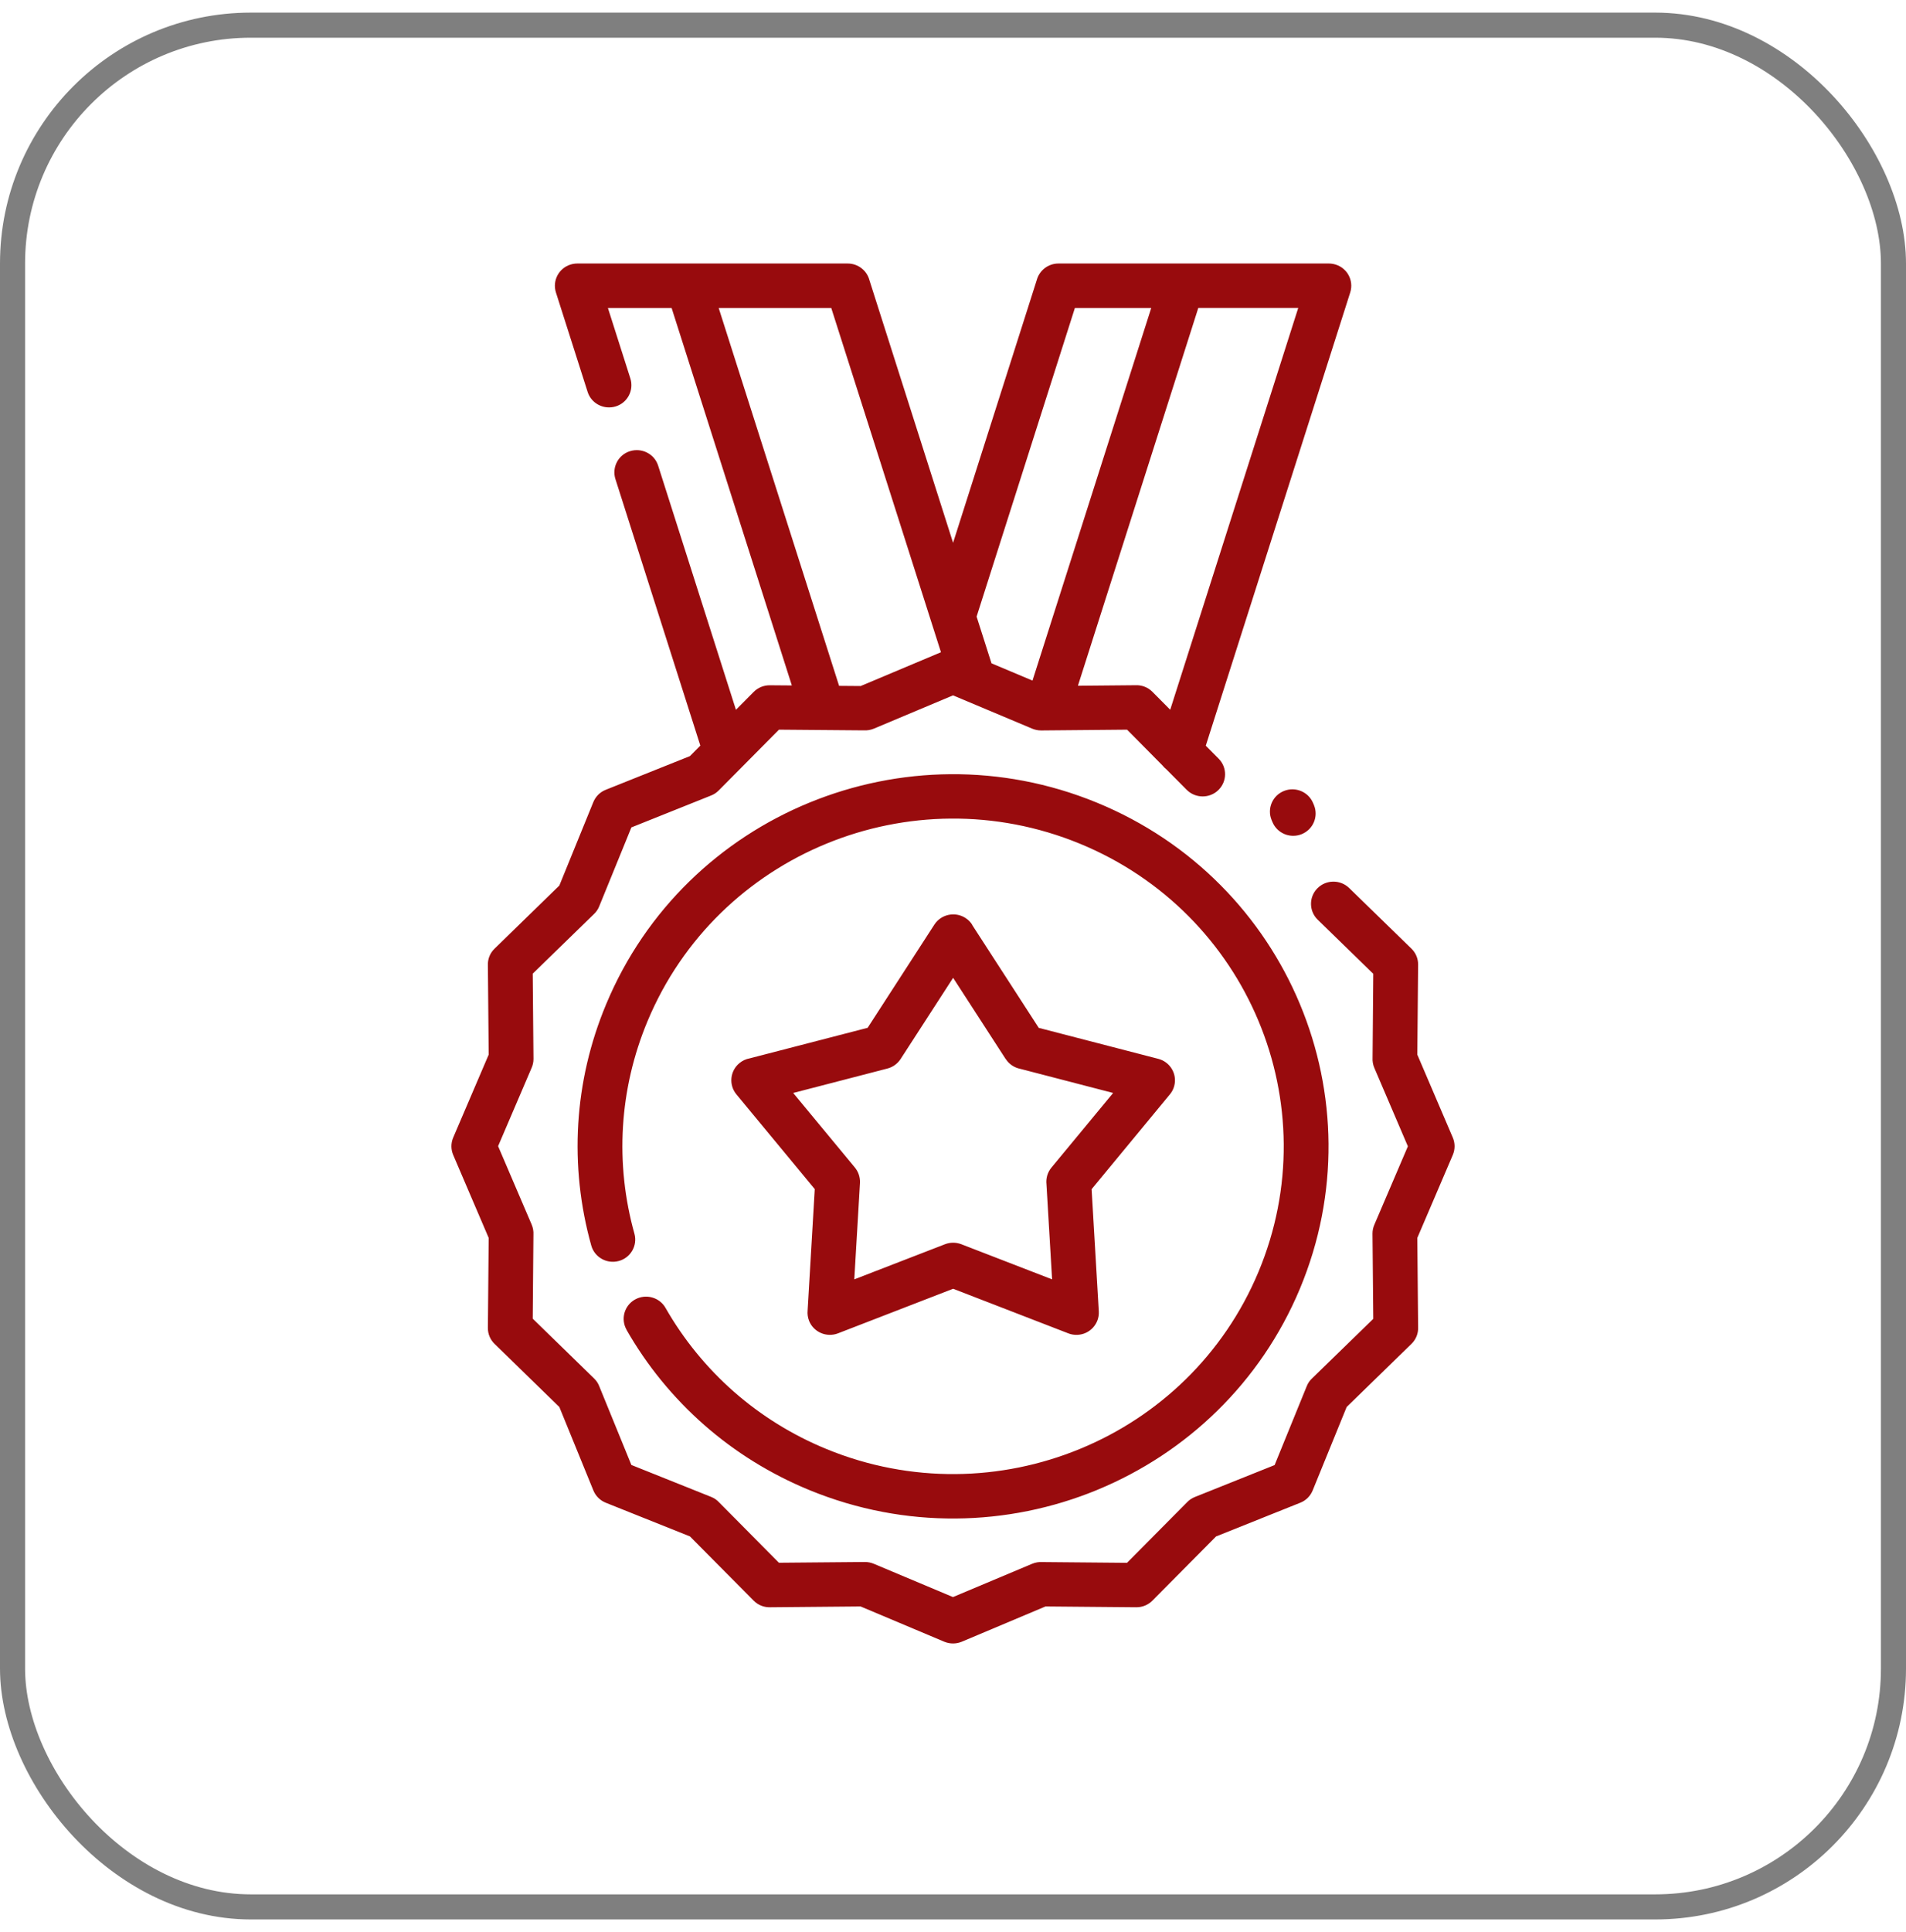 <svg width="76" height="77" viewBox="0 0 76 77" fill="none" xmlns="http://www.w3.org/2000/svg">
<rect x="0.5" y="1.003" width="75" height="75" rx="9.5" stroke="black" stroke-opacity="0.5"/>
<path d="M52.395 32.093C52.579 32.546 52.36 33.063 51.901 33.248C51.444 33.431 50.921 33.214 50.735 32.758L50.702 32.68C50.518 32.227 50.737 31.71 51.197 31.525C51.654 31.342 52.176 31.559 52.362 32.015L52.395 32.093ZM38.765 36.866L41.419 40.967L46.183 42.201C46.659 42.323 46.946 42.806 46.822 43.28C46.789 43.407 46.729 43.522 46.649 43.617L43.527 47.397L43.814 52.271C43.839 52.759 43.462 53.177 42.97 53.202C42.837 53.209 42.711 53.188 42.596 53.142L38.005 51.366L33.416 53.142C32.957 53.32 32.437 53.094 32.259 52.639C32.208 52.505 32.19 52.366 32.203 52.234L32.488 47.394L29.363 43.617C29.051 43.238 29.107 42.679 29.489 42.369C29.61 42.27 29.75 42.208 29.895 42.182L34.596 40.965L37.257 36.852C37.522 36.441 38.077 36.321 38.492 36.584C38.609 36.658 38.702 36.753 38.77 36.864L38.765 36.866ZM40.102 42.212L38.005 38.973L35.909 42.212C35.79 42.392 35.608 42.531 35.382 42.589L31.628 43.562L34.09 46.537C34.225 46.703 34.302 46.916 34.291 47.147L34.064 50.991L37.681 49.591C37.882 49.513 38.115 49.508 38.332 49.591L41.951 50.991L41.727 47.203C41.701 46.971 41.764 46.734 41.923 46.539L44.385 43.562L40.68 42.6C40.451 42.554 40.239 42.42 40.104 42.21L40.102 42.212ZM24.984 53.001C24.742 52.576 24.891 52.036 25.32 51.795C25.749 51.555 26.295 51.703 26.537 52.128C27.248 53.373 28.17 54.51 29.273 55.478C30.336 56.409 31.574 57.188 32.959 57.756C36.322 59.135 39.934 59.034 43.049 57.754L43.091 57.737C46.19 56.455 48.797 54.004 50.182 50.689C51.574 47.357 51.472 43.776 50.18 40.688C48.89 37.601 46.409 35.002 43.049 33.623C39.687 32.243 36.072 32.345 32.955 33.625C29.839 34.903 27.216 37.361 25.824 40.69C25.25 42.062 24.929 43.481 24.842 44.885C24.751 46.346 24.912 47.794 25.297 49.171C25.428 49.64 25.15 50.13 24.674 50.259C24.201 50.389 23.707 50.114 23.576 49.642C23.138 48.076 22.956 46.433 23.058 44.781C23.156 43.185 23.52 41.577 24.173 40.017C25.754 36.233 28.736 33.44 32.276 31.989C35.814 30.538 39.911 30.423 43.728 31.987C47.548 33.553 50.367 36.508 51.831 40.015C53.296 43.52 53.412 47.579 51.834 51.361C50.26 55.127 47.298 57.911 43.782 59.369L43.733 59.39C40.195 60.843 36.096 60.958 32.279 59.392C30.704 58.745 29.298 57.862 28.088 56.802C26.834 55.702 25.787 54.413 24.982 53.002L24.984 53.001ZM27.927 29.723L24.539 19.093C24.392 18.626 24.651 18.127 25.122 17.982C25.593 17.836 26.096 18.093 26.243 18.559L29.345 28.29L30.054 27.576C30.217 27.412 30.445 27.311 30.697 27.313L31.574 27.32L26.78 12.275H24.24L25.136 15.087C25.283 15.553 25.024 16.052 24.553 16.198C24.082 16.343 23.578 16.087 23.431 15.62L22.167 11.656C22.02 11.189 22.279 10.69 22.75 10.544C22.839 10.517 22.93 10.503 23.021 10.503H33.801C34.216 10.503 34.564 10.783 34.666 11.161L38.003 21.634L41.34 11.161C41.443 10.783 41.79 10.503 42.205 10.503H52.986C53.074 10.503 53.165 10.517 53.256 10.544C53.727 10.69 53.988 11.189 53.839 11.656L48.079 29.722L48.592 30.238C48.938 30.587 48.933 31.146 48.581 31.49C48.229 31.832 47.664 31.827 47.317 31.478L46.508 30.663C46.449 30.616 46.396 30.563 46.351 30.506L44.941 29.082L41.513 29.113C41.387 29.113 41.266 29.087 41.156 29.041L38.001 27.715L34.846 29.041C34.713 29.096 34.575 29.117 34.443 29.11L31.061 29.082L28.657 31.506C28.569 31.596 28.464 31.663 28.352 31.707L25.176 32.978L23.893 36.124C23.844 36.249 23.767 36.355 23.674 36.441L21.242 38.807L21.272 42.203C21.272 42.328 21.247 42.448 21.2 42.556L19.861 45.682L21.2 48.808C21.256 48.94 21.277 49.076 21.27 49.208L21.242 52.558L23.688 54.94C23.779 55.027 23.847 55.131 23.891 55.242L25.176 58.389L28.352 59.66C28.478 59.708 28.585 59.784 28.671 59.877L31.059 62.286L34.487 62.256C34.613 62.256 34.734 62.282 34.844 62.328L37.999 63.654L41.154 62.328C41.287 62.272 41.424 62.252 41.557 62.259L44.938 62.289L47.343 59.865C47.431 59.775 47.536 59.708 47.648 59.664L50.824 58.393L52.106 55.247C52.155 55.122 52.232 55.016 52.326 54.93L54.758 52.565L54.727 49.168C54.727 49.044 54.753 48.923 54.8 48.815L56.138 45.689L54.8 42.563C54.744 42.431 54.723 42.295 54.73 42.163L54.758 38.813L52.542 36.656C52.19 36.314 52.186 35.752 52.531 35.404C52.876 35.055 53.443 35.05 53.795 35.392L56.281 37.811C56.446 37.972 56.549 38.199 56.546 38.448L56.514 42.034L57.929 45.34C58.02 45.555 58.027 45.802 57.929 46.033L56.514 49.339L56.546 52.89C56.558 53.133 56.469 53.38 56.281 53.562L53.697 56.078L52.342 59.403C52.253 59.62 52.081 59.803 51.845 59.895L48.49 61.237L45.95 63.797C45.787 63.961 45.559 64.063 45.307 64.06L41.688 64.028L38.351 65.433C38.134 65.523 37.885 65.53 37.651 65.433L34.315 64.028L30.73 64.06C30.486 64.072 30.236 63.984 30.052 63.797L27.512 61.237L24.157 59.895C23.938 59.807 23.754 59.636 23.66 59.403L22.303 56.078L19.72 53.562C19.554 53.401 19.451 53.174 19.454 52.925L19.486 49.339L18.071 46.033C17.98 45.818 17.973 45.571 18.071 45.34L19.486 42.034L19.454 38.483C19.442 38.24 19.531 37.993 19.72 37.811L22.303 35.295L23.658 31.97C23.747 31.753 23.919 31.571 24.155 31.478L27.51 30.136L27.921 29.722L27.927 29.723ZM33.458 27.336L34.319 27.343L37.52 25.996L33.146 12.276H28.657L33.458 27.336ZM39.535 26.438L41.17 27.126L45.904 12.276H42.86L38.941 24.576L39.535 26.438ZM42.982 27.332L45.274 27.311C45.519 27.299 45.768 27.387 45.952 27.574L46.661 28.288L51.766 12.273H47.781L42.982 27.329L42.982 27.332Z" fill="#980B0D"/>
</svg>

